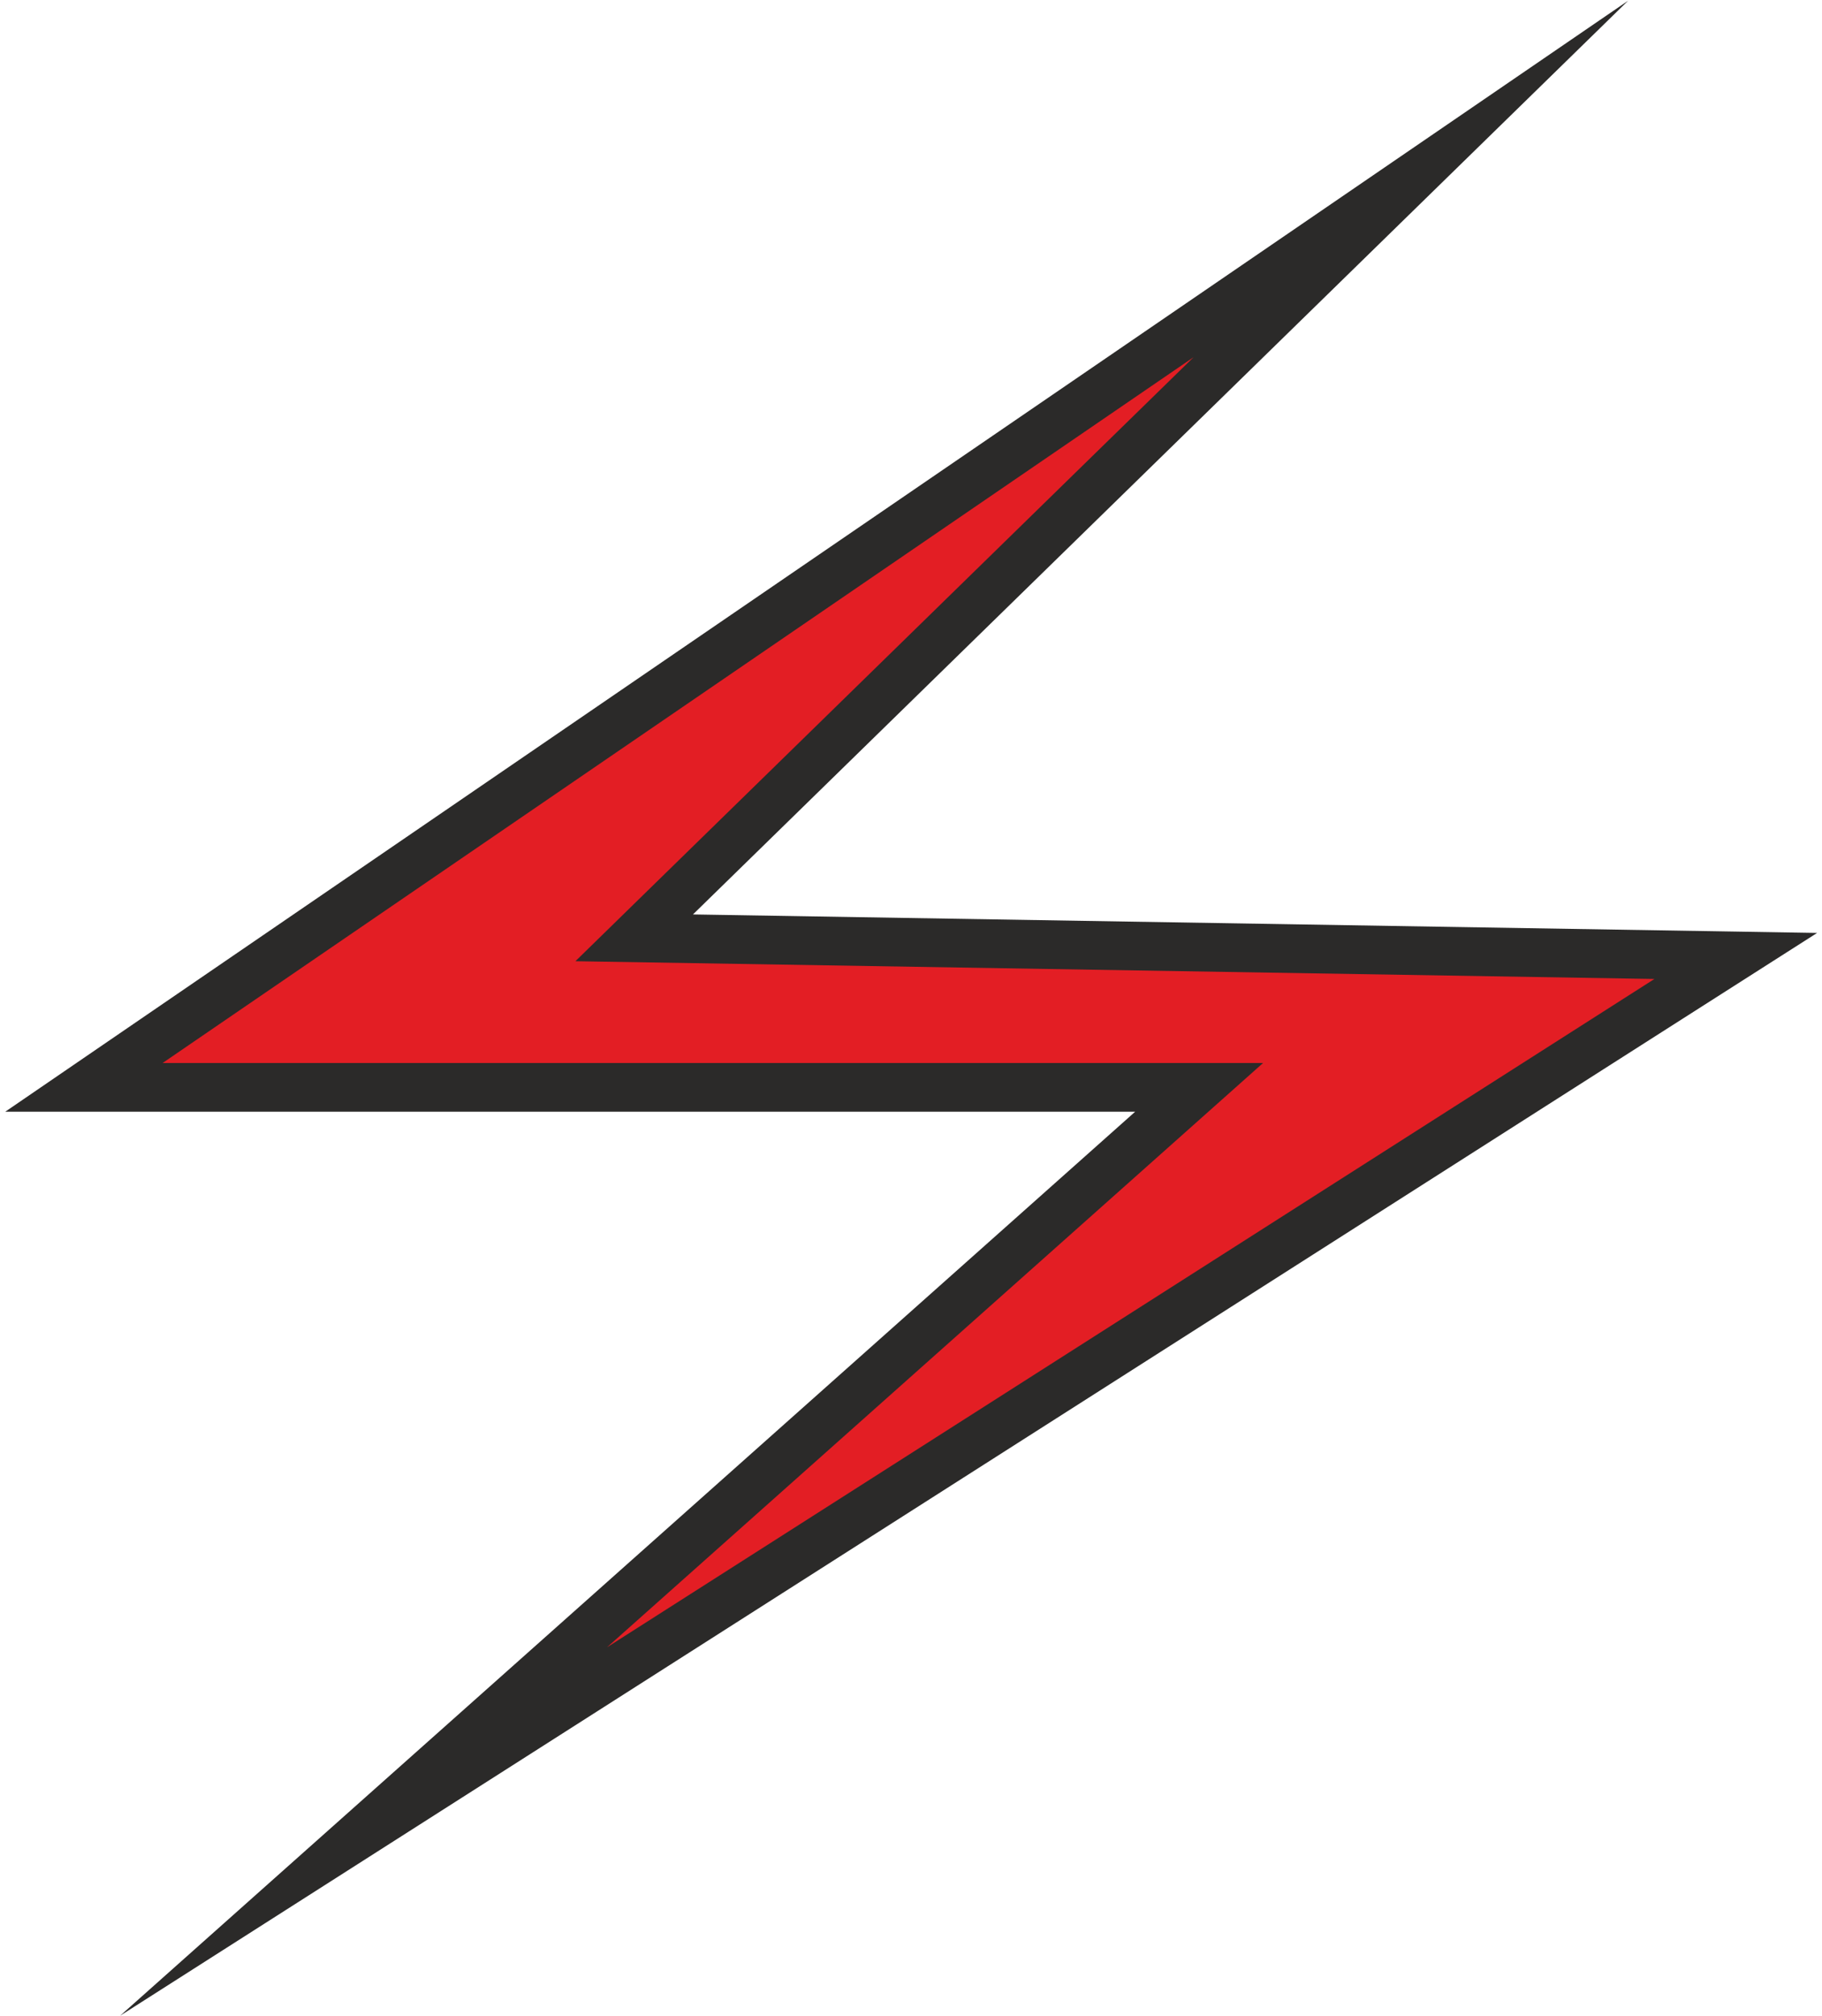 <?xml version="1.0" encoding="UTF-8"?>
<svg data-bbox="0.7 1.58 14.59 14.59" viewBox="0 0 16.01 17.8" clip-rule="evenodd" fill-rule="evenodd" image-rendering="optimizeQuality" text-rendering="geometricPrecision" shape-rendering="geometricPrecision" height="146" width="132" xmlns="http://www.w3.org/2000/svg" data-type="ugc">
    <g>
        <path stroke-miterlimit="22.926" stroke-width=".43" stroke="#2B2A29" fill="#E31E24" d="m5.56 8.28 6.86-6.7L.7 9.6h9.85l-7.38 6.57 12.12-7.73-9.73-.16z"/>
    </g>
</svg>
